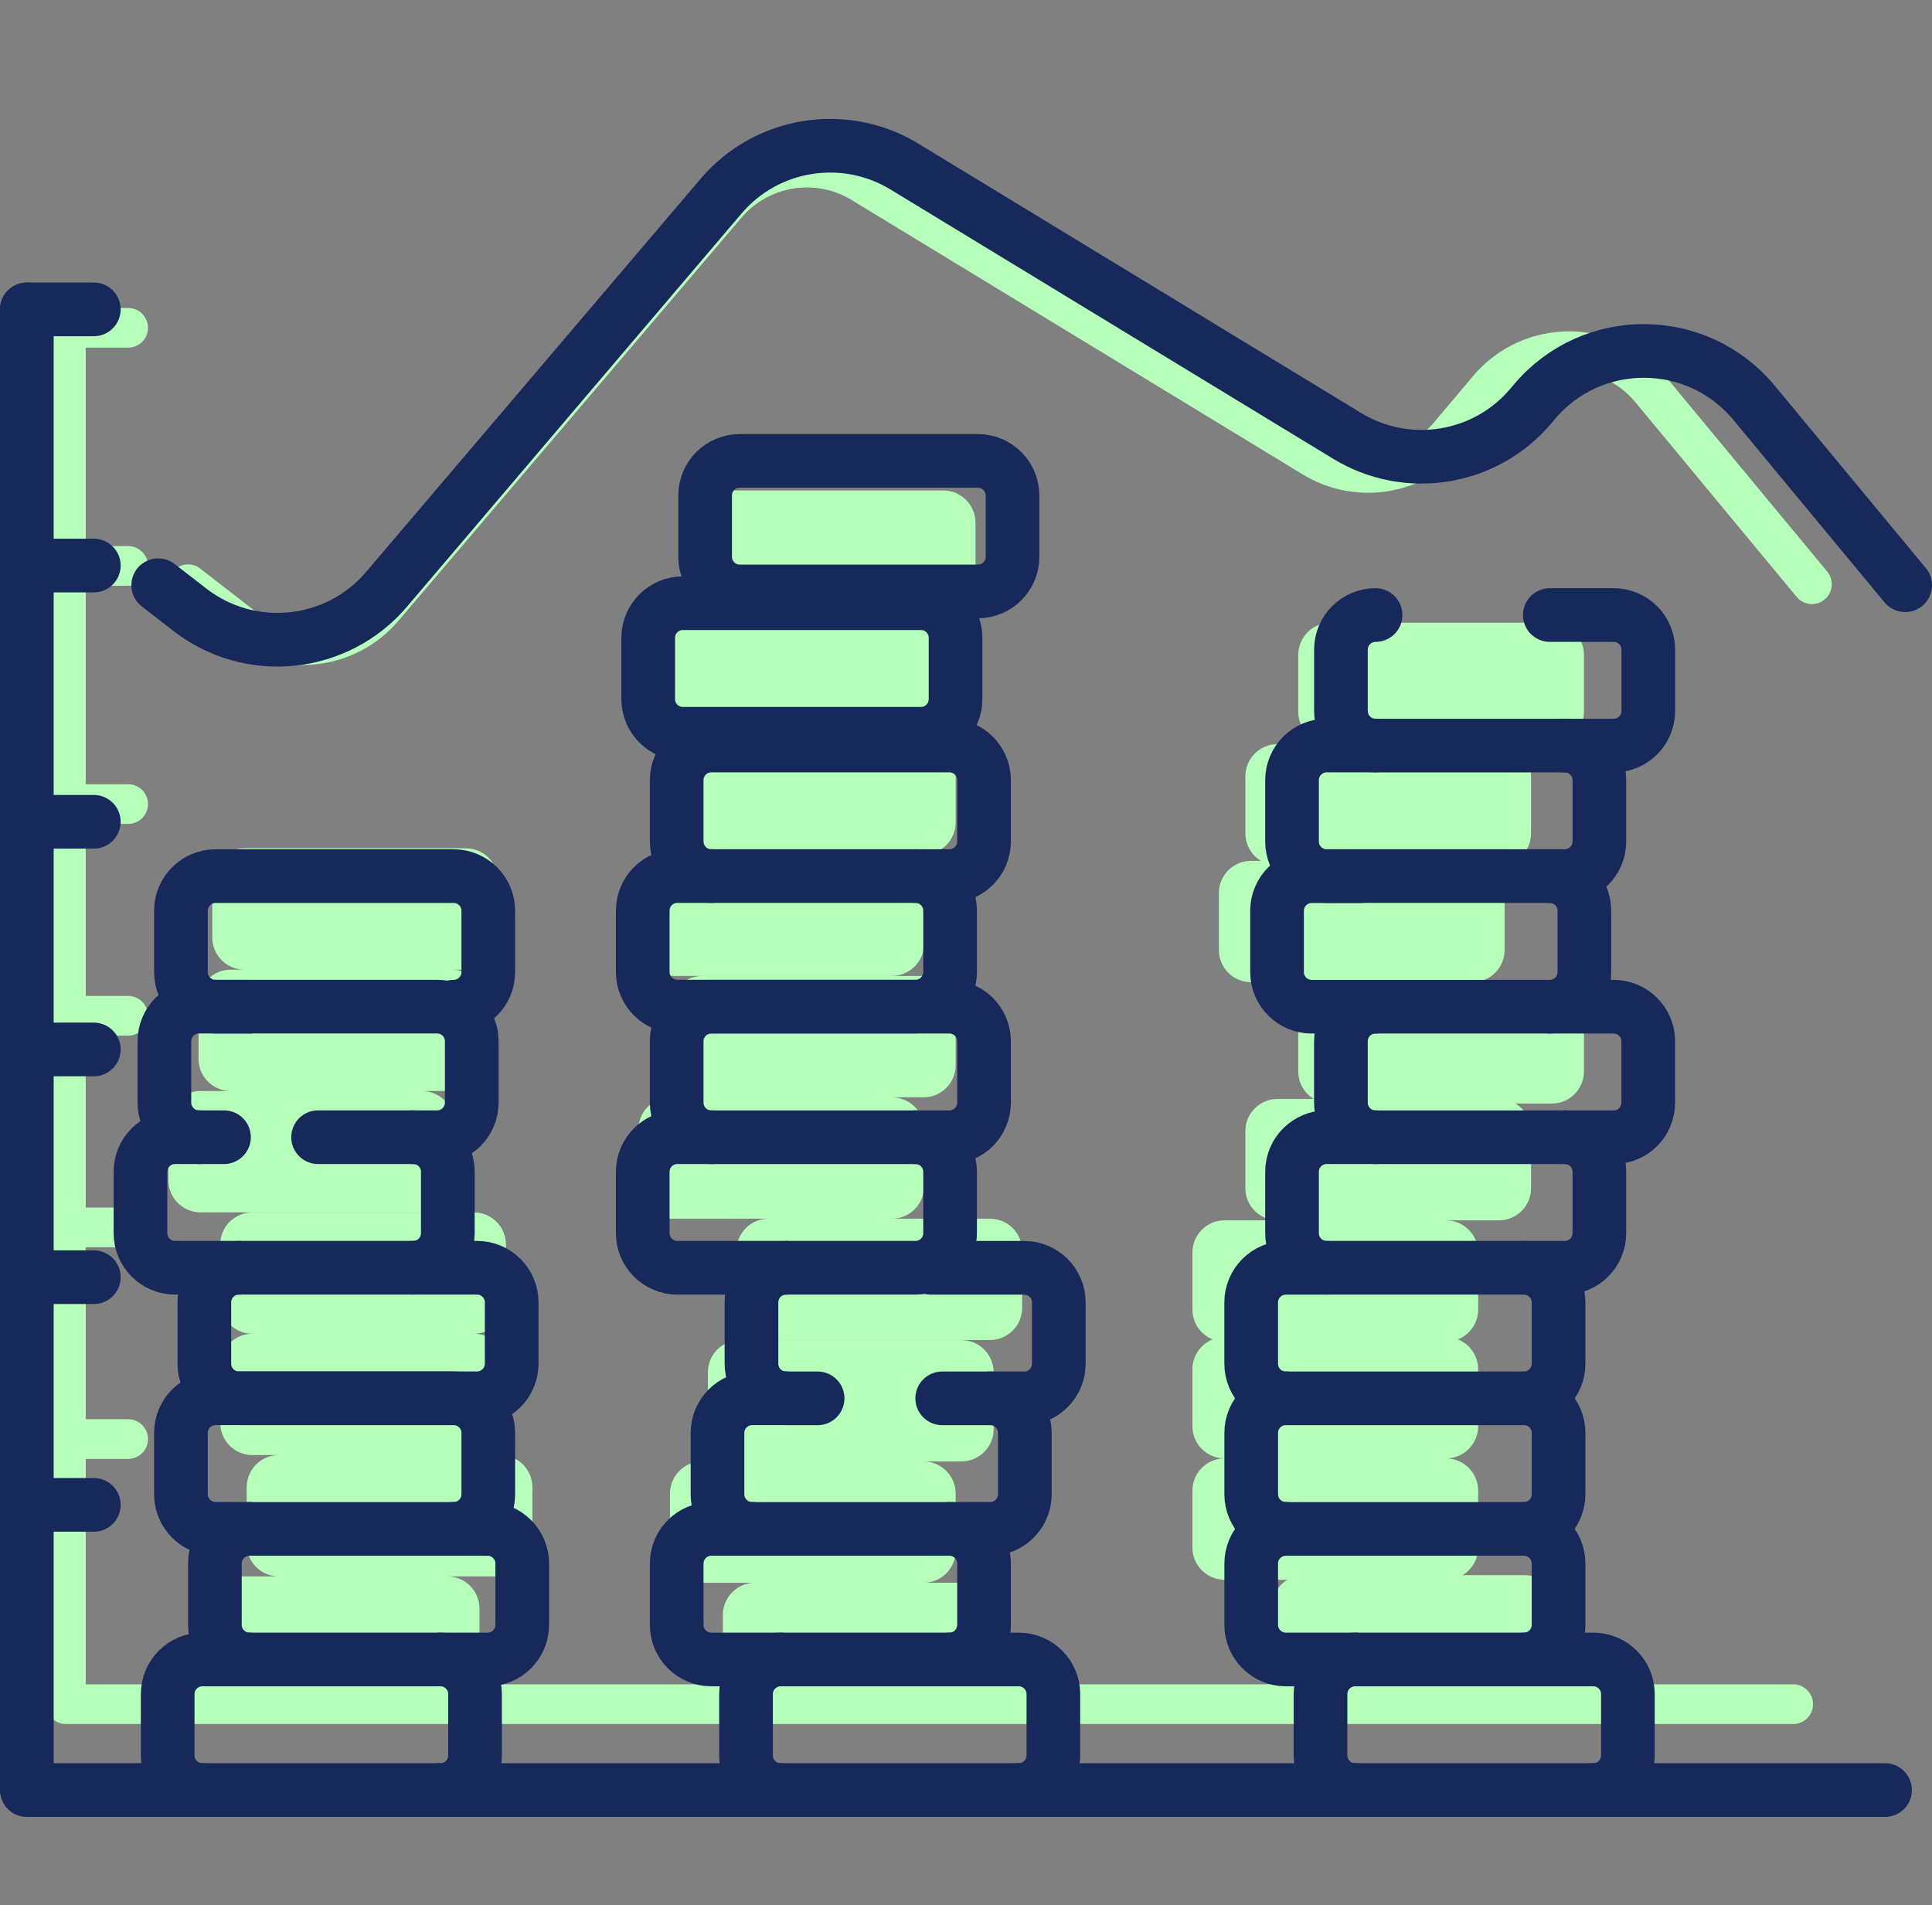 <svg width="72" height="71" viewBox="0 0 72 71" fill="none" xmlns="http://www.w3.org/2000/svg">
<rect x="0" y="0" width="72" height="71" fill="#808080" stroke="none"/>
<path fill-rule="evenodd" clip-rule="evenodd" d="M31.736 7.452C30.391 6.633 28.651 6.914 27.631 8.113L14.85 23.133C13.228 25.039 10.392 25.333 8.414 23.798L6.554 22.356C6.231 22.106 6.172 21.641 6.423 21.319C6.673 20.996 7.137 20.937 7.46 21.187L9.32 22.63C10.674 23.68 12.614 23.479 13.724 22.174L26.504 7.154C27.995 5.402 30.539 4.992 32.505 6.188L49.322 16.419C50.672 17.24 52.419 16.954 53.437 15.746L54.897 14.014C56.779 11.782 60.222 11.796 62.084 14.045L68.095 21.3C68.356 21.614 68.312 22.081 67.997 22.341C67.683 22.602 67.217 22.558 66.956 22.244L60.945 14.988C59.671 13.45 57.315 13.44 56.028 14.967L54.568 16.699C53.08 18.465 50.526 18.882 48.553 17.682L31.736 7.452ZM1.716 63.508C1.716 63.916 2.047 64.247 2.455 64.247H66.828C67.236 64.247 67.567 63.916 67.567 63.508C67.567 63.099 67.236 62.768 66.828 62.768H57.785C57.947 62.564 58.044 62.306 58.044 62.025V59.9C58.044 59.238 57.507 58.701 56.845 58.701H54.505C54.853 58.491 55.086 58.109 55.086 57.673V55.549C55.086 54.896 54.566 54.366 53.917 54.35C54.566 54.334 55.086 53.803 55.086 53.151V51.027C55.086 50.523 54.775 50.091 54.334 49.914C54.775 49.736 55.086 49.305 55.086 48.801V46.676C55.086 46.014 54.549 45.477 53.887 45.477H45.638C44.975 45.477 44.439 46.014 44.439 46.676V48.801C44.439 49.305 44.75 49.737 45.191 49.914C44.75 50.091 44.439 50.523 44.439 51.027V53.151C44.439 53.803 44.959 54.334 45.608 54.35C44.959 54.366 44.439 54.896 44.439 55.549V57.673C44.439 58.335 44.975 58.872 45.638 58.872H47.978C47.63 59.082 47.397 59.464 47.397 59.9V62.025C47.397 62.306 47.493 62.564 47.655 62.768H37.495C37.554 62.626 37.587 62.47 37.587 62.306V60.182C37.587 59.52 37.05 58.983 36.388 58.983H34.476C35.111 58.952 35.615 58.428 35.615 57.785V55.661C35.615 55.011 35.097 54.481 34.451 54.462H35.83C36.492 54.462 37.029 53.926 37.029 53.264V51.139C37.029 50.477 36.492 49.94 35.83 49.94H28.757H27.581C26.919 49.94 26.382 50.477 26.382 51.139V53.264C26.382 53.914 26.9 54.444 27.546 54.462H26.167C25.505 54.462 24.968 54.999 24.968 55.661V57.785C24.968 58.448 25.505 58.984 26.167 58.984H28.079C27.444 59.016 26.94 59.54 26.94 60.182V62.306C26.94 62.47 26.973 62.626 27.032 62.768H17.645C17.786 62.572 17.869 62.331 17.869 62.07V59.946C17.869 59.296 17.352 58.767 16.706 58.747H18.642C19.304 58.747 19.841 58.211 19.841 57.548V55.424C19.841 54.762 19.304 54.225 18.642 54.225H17.677C18.329 54.214 18.855 53.681 18.855 53.026V50.901C18.855 50.249 18.334 49.719 17.686 49.703C18.334 49.687 18.855 49.156 18.855 48.504V46.38C18.855 45.718 18.318 45.181 17.656 45.181H9.406C8.744 45.181 8.207 45.718 8.207 46.38V48.504C8.207 49.156 8.728 49.687 9.376 49.703C8.728 49.719 8.207 50.249 8.207 50.901V53.026C8.207 53.688 8.744 54.225 9.406 54.225H10.371C9.719 54.236 9.193 54.769 9.193 55.424V57.548C9.193 58.198 9.71 58.728 10.356 58.747H8.421C7.758 58.747 7.221 59.284 7.221 59.946V62.07C7.221 62.331 7.304 62.572 7.446 62.768H3.195V54.368H4.776C5.184 54.368 5.515 54.037 5.515 53.629C5.515 53.22 5.184 52.889 4.776 52.889H3.195V46.48H4.776C5.184 46.48 5.515 46.149 5.515 45.741C5.515 45.332 5.184 45.001 4.776 45.001H3.195V38.593H4.776C5.184 38.593 5.515 38.262 5.515 37.853C5.515 37.445 5.184 37.114 4.776 37.114H3.195V30.705H4.776C5.184 30.705 5.515 30.374 5.515 29.965C5.515 29.557 5.184 29.226 4.776 29.226H3.195V21.83H4.776C5.184 21.83 5.515 21.499 5.515 21.091C5.515 20.683 5.184 20.351 4.776 20.351H3.195V12.956H4.776C5.184 12.956 5.515 12.625 5.515 12.217C5.515 11.808 5.184 11.477 4.776 11.477H2.481C2.473 11.477 2.464 11.477 2.455 11.477C2.047 11.477 1.716 11.808 1.716 12.216V21.072L1.716 21.091L1.716 21.109V29.947L1.716 29.965L1.716 29.984V37.835L1.716 37.853L1.716 37.872V45.722L1.716 45.741L1.716 45.759V53.61L1.716 53.629L1.716 53.647V63.508ZM26.905 22.801H35.155C35.817 22.801 36.354 22.264 36.354 21.602V19.478C36.354 18.816 35.817 18.279 35.155 18.279H26.905C26.243 18.279 25.706 18.816 25.706 19.478V21.602C25.706 22.264 26.243 22.801 26.905 22.801ZM25.542 27.326H26.126C25.483 27.347 24.968 27.875 24.968 28.524V30.648C24.968 31.29 25.472 31.814 26.106 31.846H24.99C24.328 31.846 23.791 32.383 23.791 33.045V35.169C23.791 35.831 24.328 36.368 24.99 36.368H33.24C33.902 36.368 34.439 35.831 34.439 35.169V33.045C34.439 32.403 33.934 31.879 33.3 31.847H34.416C35.078 31.847 35.615 31.311 35.615 30.648V28.524C35.615 27.862 35.078 27.325 34.416 27.325H33.832C34.476 27.303 34.991 26.775 34.991 26.127V24.002C34.991 23.34 34.454 22.803 33.791 22.803H25.542C24.88 22.803 24.343 23.34 24.343 24.002V26.127C24.343 26.789 24.88 27.326 25.542 27.326ZM24.968 39.695C24.968 40.35 25.493 40.882 26.145 40.894H24.99C24.328 40.894 23.791 41.431 23.791 42.093V44.217C23.791 44.879 24.328 45.416 24.99 45.416H28.602C27.959 45.438 27.445 45.966 27.445 46.615V48.739C27.445 49.401 27.982 49.938 28.644 49.938H36.893C37.555 49.938 38.092 49.401 38.092 48.739V46.615C38.092 45.952 37.555 45.416 36.893 45.416H33.281C33.924 45.394 34.439 44.865 34.439 44.217V42.093C34.439 41.438 33.913 40.905 33.261 40.894H34.416C35.078 40.894 35.615 40.357 35.615 39.695V37.571C35.615 36.908 35.078 36.371 34.416 36.371H26.167C25.504 36.371 24.968 36.908 24.968 37.571V39.695ZM55.859 45.477H47.61C46.947 45.477 46.411 44.94 46.411 44.278V42.153C46.411 41.491 46.947 40.954 47.61 40.954H48.962C48.614 40.744 48.382 40.363 48.382 39.928V37.803C48.382 37.141 48.919 36.604 49.581 36.604H57.831C58.493 36.604 59.03 37.141 59.03 37.803V39.928C59.03 40.59 58.493 41.126 57.831 41.126H56.479C56.826 41.337 57.058 41.718 57.058 42.153V44.278C57.058 44.94 56.521 45.477 55.859 45.477ZM55.859 32.253H55.493C55.84 32.463 56.072 32.844 56.072 33.28V35.404C56.072 36.066 55.535 36.603 54.873 36.603H46.624C45.961 36.603 45.425 36.066 45.425 35.404V33.28C45.425 32.618 45.961 32.081 46.624 32.081H46.99C46.643 31.871 46.411 31.489 46.411 31.054V28.93C46.411 28.267 46.947 27.731 47.61 27.731H55.859C56.521 27.731 57.058 28.267 57.058 28.93V31.054C57.058 31.716 56.521 32.253 55.859 32.253ZM49.581 27.73H57.831C58.493 27.73 59.03 27.193 59.03 26.531V24.406C59.03 23.744 58.493 23.207 57.831 23.207H49.581C48.919 23.207 48.382 23.744 48.382 24.406V26.531C48.382 27.193 48.919 27.73 49.581 27.73ZM7.474 45.18H15.723C16.385 45.18 16.922 44.643 16.922 43.981V41.856C16.922 41.207 16.405 40.677 15.76 40.658H16.847C17.509 40.658 18.046 40.121 18.046 39.459V37.335C18.046 36.679 17.521 36.147 16.869 36.136H17.36C18.022 36.136 18.559 35.599 18.559 34.937V32.812C18.559 32.15 18.022 31.613 17.36 31.613H9.111C8.448 31.613 7.911 32.15 7.911 32.812V34.937C7.911 35.592 8.437 36.124 9.089 36.136H8.598C7.936 36.136 7.399 36.672 7.399 37.335V39.459C7.399 40.109 7.916 40.638 8.561 40.657H7.474C6.811 40.657 6.275 41.194 6.275 41.856V43.981C6.275 44.643 6.811 45.18 7.474 45.18Z" fill="#B5FFBA"/>
<path d="M71 21.809L65.367 15.009C63.245 12.449 59.324 12.432 57.182 14.974L57.055 15.125C55.36 17.136 52.452 17.611 50.205 16.244L33.707 6.208C31.468 4.846 28.572 5.312 26.874 7.308L14.404 21.963C12.556 24.135 9.327 24.469 7.073 22.721L5.896 21.809" stroke="#16295A" stroke-width="2" stroke-miterlimit="10" stroke-linecap="round" stroke-linejoin="round"/>
<path d="M16.414 61.842C17.126 61.842 17.703 62.419 17.703 63.132V65.417C17.703 66.129 17.126 66.707 16.414 66.707" stroke="#16295A" stroke-width="2" stroke-miterlimit="10" stroke-linecap="round" stroke-linejoin="round"/>
<path d="M7.539 66.707C6.827 66.707 6.249 66.129 6.249 65.417V63.132C6.249 62.419 6.827 61.842 7.539 61.842H9.298" stroke="#16295A" stroke-width="2" stroke-miterlimit="10" stroke-linecap="round" stroke-linejoin="round"/>
<path d="M9.298 56.975H8.032C7.32 56.975 6.743 56.397 6.743 55.685V53.399C6.743 52.687 7.32 52.109 8.032 52.109H16.907C17.619 52.109 18.197 52.687 18.197 53.399V55.685C18.197 56.397 17.619 56.975 16.907 56.975" stroke="#16295A" stroke-width="2" stroke-miterlimit="10" stroke-linecap="round" stroke-linejoin="round"/>
<path d="M9.298 37.516H8.032C7.32 37.516 6.743 36.938 6.743 36.226V33.94C6.743 33.228 7.32 32.65 8.032 32.65H16.907C17.619 32.65 18.197 33.228 18.197 33.94V36.226C18.197 36.938 17.619 37.516 16.907 37.516" stroke="#16295A" stroke-width="2" stroke-miterlimit="10" stroke-linecap="round" stroke-linejoin="round"/>
<path d="M18.172 61.842H9.298C8.585 61.842 8.008 61.264 8.008 60.552V58.267C8.008 57.554 8.585 56.977 9.298 56.977H18.172C18.884 56.977 19.462 57.554 19.462 58.267V60.552C19.462 61.264 18.884 61.842 18.172 61.842Z" stroke="#16295A" stroke-width="2" stroke-miterlimit="10" stroke-linecap="round" stroke-linejoin="round"/>
<path d="M29.092 66.707C28.38 66.707 27.802 66.129 27.802 65.417V63.132C27.802 62.419 28.38 61.842 29.092 61.842" stroke="#16295A" stroke-width="2" stroke-miterlimit="10" stroke-linecap="round" stroke-linejoin="round"/>
<path d="M35.382 61.842H37.966C38.678 61.842 39.256 62.419 39.256 63.132V65.417C39.256 66.129 38.678 66.707 37.966 66.707" stroke="#16295A" stroke-width="2" stroke-miterlimit="10" stroke-linecap="round" stroke-linejoin="round"/>
<path d="M35.382 56.975H36.903C37.615 56.975 38.193 56.397 38.193 55.685V53.399C38.193 52.687 37.615 52.109 36.903 52.109" stroke="#16295A" stroke-width="2" stroke-miterlimit="10" stroke-linecap="round" stroke-linejoin="round"/>
<path d="M29.295 52.109H28.029C27.317 52.109 26.739 52.687 26.739 53.399V55.685C26.739 56.397 27.317 56.975 28.029 56.975" stroke="#16295A" stroke-width="2" stroke-miterlimit="10" stroke-linecap="round" stroke-linejoin="round"/>
<path d="M35.383 61.842H26.508C25.796 61.842 25.218 61.264 25.218 60.552V58.267C25.218 57.554 25.796 56.977 26.508 56.977H35.383C36.095 56.977 36.672 57.554 36.672 58.267V60.552C36.672 61.264 36.095 61.842 35.383 61.842Z" stroke="#16295A" stroke-width="2" stroke-miterlimit="10" stroke-linecap="round" stroke-linejoin="round"/>
<path d="M29.295 47.246C28.583 47.246 28.005 47.824 28.005 48.536V50.821C28.005 51.534 28.583 52.111 29.295 52.111H30.47" stroke="#16295A" stroke-width="2" stroke-miterlimit="10" stroke-linecap="round" stroke-linejoin="round"/>
<path d="M35.113 52.111H38.169C38.882 52.111 39.459 51.534 39.459 50.821V48.536C39.459 47.824 38.882 47.246 38.169 47.246H34.69" stroke="#16295A" stroke-width="2" stroke-miterlimit="10" stroke-linecap="round" stroke-linejoin="round"/>
<path d="M34.117 42.379C34.829 42.379 35.407 42.956 35.407 43.669V45.954C35.407 46.667 34.829 47.244 34.117 47.244H25.242C24.53 47.244 23.953 46.667 23.953 45.954V43.669C23.953 42.956 24.53 42.379 25.242 42.379H26.508" stroke="#16295A" stroke-width="2" stroke-miterlimit="10" stroke-linecap="round" stroke-linejoin="round"/>
<path d="M34.117 32.647C34.829 32.647 35.407 33.224 35.407 33.937V36.222C35.407 36.934 34.829 37.512 34.117 37.512H25.242C24.53 37.512 23.953 36.934 23.953 36.222V33.937C23.953 33.224 24.53 32.647 25.242 32.647H26.508" stroke="#16295A" stroke-width="2" stroke-miterlimit="10" stroke-linecap="round" stroke-linejoin="round"/>
<path d="M35.382 42.381H26.508C25.795 42.381 25.218 41.803 25.218 41.091V38.806C25.218 38.093 25.795 37.516 26.508 37.516H35.382C36.094 37.516 36.672 38.093 36.672 38.806V41.091C36.672 41.803 36.094 42.381 35.382 42.381Z" stroke="#16295A" stroke-width="2" stroke-miterlimit="10" stroke-linecap="round" stroke-linejoin="round"/>
<path d="M35.382 32.648H26.508C25.795 32.648 25.218 32.071 25.218 31.359V29.073C25.218 28.361 25.795 27.783 26.508 27.783H35.382C36.094 27.783 36.672 28.361 36.672 29.073V31.359C36.672 32.071 36.094 32.648 35.382 32.648Z" stroke="#16295A" stroke-width="2" stroke-miterlimit="10" stroke-linecap="round" stroke-linejoin="round"/>
<path d="M34.322 27.344H25.447C24.735 27.344 24.157 26.766 24.157 26.054V23.769C24.157 23.056 24.735 22.479 25.447 22.479H34.322C35.034 22.479 35.611 23.056 35.611 23.769V26.054C35.611 26.766 35.034 27.344 34.322 27.344Z" stroke="#16295A" stroke-width="2" stroke-miterlimit="10" stroke-linecap="round" stroke-linejoin="round"/>
<path d="M36.443 22.041H27.568C26.856 22.041 26.278 21.463 26.278 20.751V18.466C26.278 17.753 26.856 17.176 27.568 17.176H36.443C37.155 17.176 37.733 17.753 37.733 18.466V20.751C37.733 21.463 37.155 22.041 36.443 22.041Z" stroke="#16295A" stroke-width="2" stroke-miterlimit="10" stroke-linecap="round" stroke-linejoin="round"/>
<path d="M56.793 61.842H59.377C60.089 61.842 60.667 62.419 60.667 63.132V65.417C60.667 66.129 60.089 66.707 59.377 66.707" stroke="#16295A" stroke-width="2" stroke-miterlimit="10" stroke-linecap="round" stroke-linejoin="round"/>
<path d="M50.502 66.707C49.79 66.707 49.212 66.129 49.212 65.417V63.132C49.212 62.419 49.79 61.842 50.502 61.842" stroke="#16295A" stroke-width="2" stroke-miterlimit="10" stroke-linecap="round" stroke-linejoin="round"/>
<path d="M47.919 56.975C47.206 56.975 46.629 56.397 46.629 55.685V53.399C46.629 52.687 47.206 52.109 47.919 52.109" stroke="#16295A" stroke-width="2" stroke-miterlimit="10" stroke-linecap="round" stroke-linejoin="round"/>
<path d="M56.793 52.109C57.505 52.109 58.083 52.687 58.083 53.399V55.685C58.083 56.397 57.505 56.975 56.793 56.975" stroke="#16295A" stroke-width="2" stroke-miterlimit="10" stroke-linecap="round" stroke-linejoin="round"/>
<path d="M56.793 61.842H47.919C47.206 61.842 46.629 61.264 46.629 60.552V58.267C46.629 57.554 47.206 56.977 47.919 56.977H56.793C57.506 56.977 58.083 57.554 58.083 58.267V60.552C58.083 61.264 57.506 61.842 56.793 61.842Z" stroke="#16295A" stroke-width="2" stroke-miterlimit="10" stroke-linecap="round" stroke-linejoin="round"/>
<path d="M56.793 47.246C57.505 47.246 58.083 47.824 58.083 48.536V50.821C58.083 51.534 57.505 52.111 56.793 52.111H47.918C47.206 52.111 46.628 51.534 46.628 50.821V48.536C46.628 47.824 47.206 47.246 47.918 47.246H49.44" stroke="#16295A" stroke-width="2" stroke-miterlimit="10" stroke-linecap="round" stroke-linejoin="round"/>
<path d="M58.314 42.379C59.026 42.379 59.604 42.956 59.604 43.669V45.954C59.604 46.667 59.026 47.244 58.314 47.244H49.44C48.727 47.244 48.15 46.667 48.15 45.954V43.669C48.15 42.956 48.727 42.379 49.44 42.379H51.263" stroke="#16295A" stroke-width="2" stroke-miterlimit="10" stroke-linecap="round" stroke-linejoin="round"/>
<path d="M58.314 27.783C59.026 27.783 59.604 28.361 59.604 29.073V31.359C59.604 32.071 59.026 32.648 58.314 32.648H49.44C48.727 32.648 48.15 32.071 48.15 31.359V29.073C48.15 28.361 48.727 27.783 49.44 27.783H51.263" stroke="#16295A" stroke-width="2" stroke-miterlimit="10" stroke-linecap="round" stroke-linejoin="round"/>
<path d="M57.756 37.516H60.136C60.849 37.516 61.426 38.093 61.426 38.806V41.091C61.426 41.803 60.849 42.381 60.136 42.381H51.262C50.55 42.381 49.972 41.803 49.972 41.091V38.806C49.972 38.093 50.55 37.516 51.262 37.516" stroke="#16295A" stroke-width="2" stroke-miterlimit="10" stroke-linecap="round" stroke-linejoin="round"/>
<path d="M57.757 22.92H60.137C60.849 22.92 61.427 23.498 61.427 24.21V26.495C61.427 27.208 60.849 27.785 60.137 27.785H51.263C50.55 27.785 49.973 27.208 49.973 26.495V24.21C49.973 23.498 50.55 22.92 51.263 22.92" stroke="#16295A" stroke-width="2" stroke-miterlimit="10" stroke-linecap="round" stroke-linejoin="round"/>
<path d="M15.399 47.244H17.779C18.492 47.244 19.069 47.822 19.069 48.534V50.82C19.069 51.532 18.492 52.109 17.779 52.109H8.905C8.193 52.109 7.615 51.532 7.615 50.82V48.534C7.615 47.822 8.193 47.244 8.905 47.244" stroke="#16295A" stroke-width="2" stroke-miterlimit="10" stroke-linecap="round" stroke-linejoin="round"/>
<path d="M57.757 32.651C58.469 32.651 59.046 33.228 59.046 33.94V36.226C59.046 36.938 58.469 37.516 57.757 37.516H48.882C48.17 37.516 47.592 36.938 47.592 36.226V33.94C47.592 33.228 48.17 32.651 48.882 32.651H50.705" stroke="#16295A" stroke-width="2" stroke-miterlimit="10" stroke-linecap="round" stroke-linejoin="round"/>
<path d="M15.4 42.379C16.112 42.379 16.689 42.956 16.689 43.669V45.954C16.689 46.667 16.112 47.244 15.4 47.244H6.525C5.813 47.244 5.235 46.667 5.235 45.954V43.669C5.235 42.956 5.813 42.379 6.525 42.379H8.348" stroke="#16295A" stroke-width="2" stroke-miterlimit="10" stroke-linecap="round" stroke-linejoin="round"/>
<path d="M7.417 42.379C6.704 42.379 6.127 41.801 6.127 41.089V38.804C6.127 38.091 6.704 37.514 7.417 37.514H16.291C17.004 37.514 17.581 38.091 17.581 38.804V41.089C17.581 41.801 17.004 42.379 16.291 42.379H11.854" stroke="#16295A" stroke-width="2" stroke-miterlimit="10" stroke-linecap="round" stroke-linejoin="round"/>
<path d="M70.249 66.709H1V11.531" stroke="#16295A" stroke-width="2" stroke-miterlimit="10" stroke-linecap="round" stroke-linejoin="round"/>
<path d="M1 11.529H3.496" stroke="#16295A" stroke-width="2" stroke-miterlimit="10" stroke-linecap="round" stroke-linejoin="round"/>
<path d="M1 21.076H3.496" stroke="#16295A" stroke-width="2" stroke-miterlimit="10" stroke-linecap="round" stroke-linejoin="round"/>
<path d="M1 30.625H3.496" stroke="#16295A" stroke-width="2" stroke-miterlimit="10" stroke-linecap="round" stroke-linejoin="round"/>
<path d="M1 39.109H3.496" stroke="#16295A" stroke-width="2" stroke-miterlimit="10" stroke-linecap="round" stroke-linejoin="round"/>
<path d="M1 47.596H3.496" stroke="#16295A" stroke-width="2" stroke-miterlimit="10" stroke-linecap="round" stroke-linejoin="round"/>
<path d="M1 56.08H3.496" stroke="#16295A" stroke-width="2" stroke-miterlimit="10" stroke-linecap="round" stroke-linejoin="round"/>
</svg>
